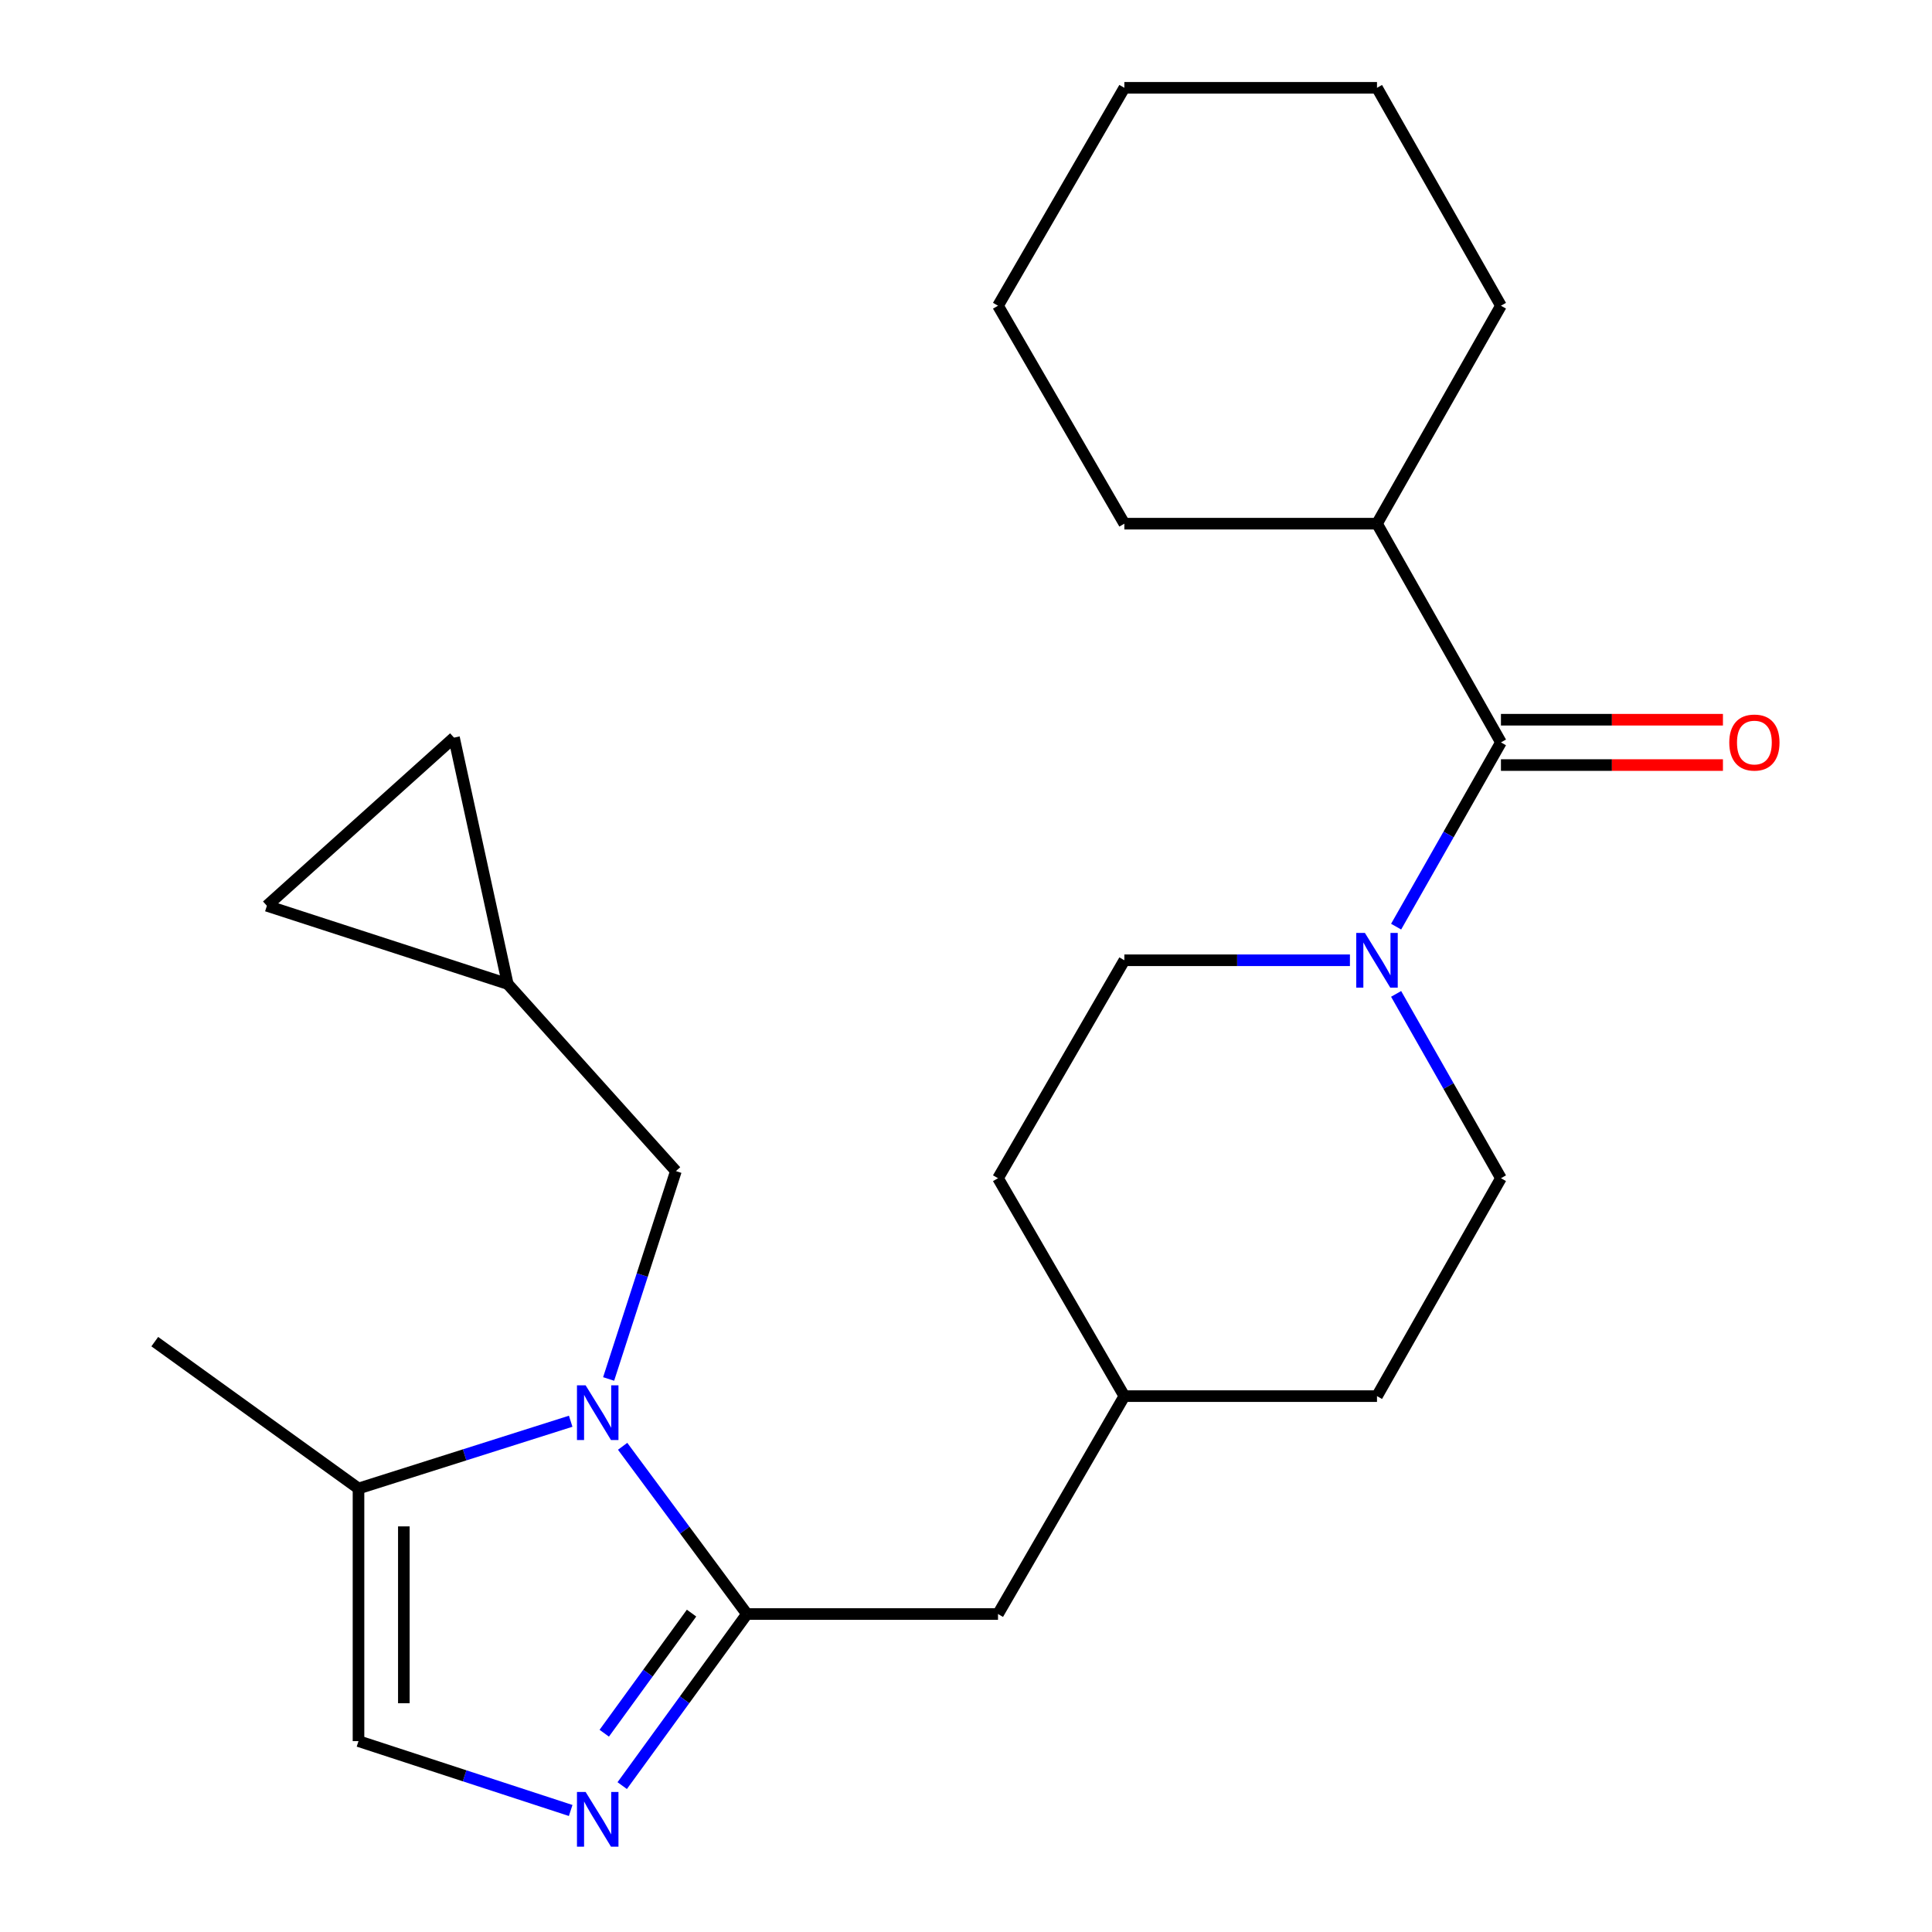 <?xml version='1.0' encoding='iso-8859-1'?>
<svg version='1.1' baseProfile='full'
              xmlns='http://www.w3.org/2000/svg'
                      xmlns:rdkit='http://www.rdkit.org/xml'
                      xmlns:xlink='http://www.w3.org/1999/xlink'
                  xml:space='preserve'
width='1000px' height='1000px' viewBox='0 0 1000 1000'>
<!-- END OF HEADER -->
<rect style='opacity:1.0;fill:#FFFFFF;stroke:none' width='1000' height='1000' x='0' y='0'> </rect>
<path class='bond-0' d='M 322.274,748.602 L 354.443,792.011' style='fill:none;fill-rule:evenodd;stroke:#0000FF;stroke-width:6px;stroke-linecap:butt;stroke-linejoin:miter;stroke-opacity:1' />
<path class='bond-0' d='M 354.443,792.011 L 386.611,835.42' style='fill:none;fill-rule:evenodd;stroke:#000000;stroke-width:6px;stroke-linecap:butt;stroke-linejoin:miter;stroke-opacity:1' />
<path class='bond-4' d='M 295.39,735.632 L 240.475,753.037' style='fill:none;fill-rule:evenodd;stroke:#0000FF;stroke-width:6px;stroke-linecap:butt;stroke-linejoin:miter;stroke-opacity:1' />
<path class='bond-4' d='M 240.475,753.037 L 185.561,770.441' style='fill:none;fill-rule:evenodd;stroke:#000000;stroke-width:6px;stroke-linecap:butt;stroke-linejoin:miter;stroke-opacity:1' />
<path class='bond-6' d='M 315.023,713.753 L 332.435,659.955' style='fill:none;fill-rule:evenodd;stroke:#0000FF;stroke-width:6px;stroke-linecap:butt;stroke-linejoin:miter;stroke-opacity:1' />
<path class='bond-6' d='M 332.435,659.955 L 349.846,606.156' style='fill:none;fill-rule:evenodd;stroke:#000000;stroke-width:6px;stroke-linecap:butt;stroke-linejoin:miter;stroke-opacity:1' />
<path class='bond-1' d='M 386.611,835.42 L 354.334,879.826' style='fill:none;fill-rule:evenodd;stroke:#000000;stroke-width:6px;stroke-linecap:butt;stroke-linejoin:miter;stroke-opacity:1' />
<path class='bond-1' d='M 354.334,879.826 L 322.057,924.231' style='fill:none;fill-rule:evenodd;stroke:#0000FF;stroke-width:6px;stroke-linecap:butt;stroke-linejoin:miter;stroke-opacity:1' />
<path class='bond-1' d='M 357.946,834.944 L 335.352,866.028' style='fill:none;fill-rule:evenodd;stroke:#000000;stroke-width:6px;stroke-linecap:butt;stroke-linejoin:miter;stroke-opacity:1' />
<path class='bond-1' d='M 335.352,866.028 L 312.758,897.112' style='fill:none;fill-rule:evenodd;stroke:#0000FF;stroke-width:6px;stroke-linecap:butt;stroke-linejoin:miter;stroke-opacity:1' />
<path class='bond-8' d='M 386.611,835.42 L 516.569,835.42' style='fill:none;fill-rule:evenodd;stroke:#000000;stroke-width:6px;stroke-linecap:butt;stroke-linejoin:miter;stroke-opacity:1' />
<path class='bond-24' d='M 295.381,937.101 L 240.471,919.154' style='fill:none;fill-rule:evenodd;stroke:#0000FF;stroke-width:6px;stroke-linecap:butt;stroke-linejoin:miter;stroke-opacity:1' />
<path class='bond-24' d='M 240.471,919.154 L 185.561,901.207' style='fill:none;fill-rule:evenodd;stroke:#000000;stroke-width:6px;stroke-linecap:butt;stroke-linejoin:miter;stroke-opacity:1' />
<path class='bond-2' d='M 776.888,384.259 L 749.759,431.944' style='fill:none;fill-rule:evenodd;stroke:#000000;stroke-width:6px;stroke-linecap:butt;stroke-linejoin:miter;stroke-opacity:1' />
<path class='bond-2' d='M 749.759,431.944 L 722.631,479.629' style='fill:none;fill-rule:evenodd;stroke:#0000FF;stroke-width:6px;stroke-linecap:butt;stroke-linejoin:miter;stroke-opacity:1' />
<path class='bond-11' d='M 776.888,395.993 L 834.339,395.993' style='fill:none;fill-rule:evenodd;stroke:#000000;stroke-width:6px;stroke-linecap:butt;stroke-linejoin:miter;stroke-opacity:1' />
<path class='bond-11' d='M 834.339,395.993 L 891.791,395.993' style='fill:none;fill-rule:evenodd;stroke:#FF0000;stroke-width:6px;stroke-linecap:butt;stroke-linejoin:miter;stroke-opacity:1' />
<path class='bond-11' d='M 776.888,372.525 L 834.339,372.525' style='fill:none;fill-rule:evenodd;stroke:#000000;stroke-width:6px;stroke-linecap:butt;stroke-linejoin:miter;stroke-opacity:1' />
<path class='bond-11' d='M 834.339,372.525 L 891.791,372.525' style='fill:none;fill-rule:evenodd;stroke:#FF0000;stroke-width:6px;stroke-linecap:butt;stroke-linejoin:miter;stroke-opacity:1' />
<path class='bond-14' d='M 776.888,384.259 L 712.73,271.055' style='fill:none;fill-rule:evenodd;stroke:#000000;stroke-width:6px;stroke-linecap:butt;stroke-linejoin:miter;stroke-opacity:1' />
<path class='bond-3' d='M 698.721,497.033 L 640.343,497.033' style='fill:none;fill-rule:evenodd;stroke:#0000FF;stroke-width:6px;stroke-linecap:butt;stroke-linejoin:miter;stroke-opacity:1' />
<path class='bond-3' d='M 640.343,497.033 L 581.965,497.033' style='fill:none;fill-rule:evenodd;stroke:#000000;stroke-width:6px;stroke-linecap:butt;stroke-linejoin:miter;stroke-opacity:1' />
<path class='bond-26' d='M 722.628,514.437 L 749.758,562.142' style='fill:none;fill-rule:evenodd;stroke:#0000FF;stroke-width:6px;stroke-linecap:butt;stroke-linejoin:miter;stroke-opacity:1' />
<path class='bond-26' d='M 749.758,562.142 L 776.888,609.846' style='fill:none;fill-rule:evenodd;stroke:#000000;stroke-width:6px;stroke-linecap:butt;stroke-linejoin:miter;stroke-opacity:1' />
<path class='bond-5' d='M 185.561,770.441 L 185.561,901.207' style='fill:none;fill-rule:evenodd;stroke:#000000;stroke-width:6px;stroke-linecap:butt;stroke-linejoin:miter;stroke-opacity:1' />
<path class='bond-5' d='M 209.028,790.056 L 209.028,881.592' style='fill:none;fill-rule:evenodd;stroke:#000000;stroke-width:6px;stroke-linecap:butt;stroke-linejoin:miter;stroke-opacity:1' />
<path class='bond-18' d='M 185.561,770.441 L 80.114,694.433' style='fill:none;fill-rule:evenodd;stroke:#000000;stroke-width:6px;stroke-linecap:butt;stroke-linejoin:miter;stroke-opacity:1' />
<path class='bond-7' d='M 349.846,606.156 L 262.795,509.301' style='fill:none;fill-rule:evenodd;stroke:#000000;stroke-width:6px;stroke-linecap:butt;stroke-linejoin:miter;stroke-opacity:1' />
<path class='bond-9' d='M 262.795,509.301 L 234.986,381.795' style='fill:none;fill-rule:evenodd;stroke:#000000;stroke-width:6px;stroke-linecap:butt;stroke-linejoin:miter;stroke-opacity:1' />
<path class='bond-10' d='M 262.795,509.301 L 138.143,468.833' style='fill:none;fill-rule:evenodd;stroke:#000000;stroke-width:6px;stroke-linecap:butt;stroke-linejoin:miter;stroke-opacity:1' />
<path class='bond-15' d='M 516.569,835.42 L 581.965,722.633' style='fill:none;fill-rule:evenodd;stroke:#000000;stroke-width:6px;stroke-linecap:butt;stroke-linejoin:miter;stroke-opacity:1' />
<path class='bond-25' d='M 234.986,381.795 L 138.143,468.833' style='fill:none;fill-rule:evenodd;stroke:#000000;stroke-width:6px;stroke-linecap:butt;stroke-linejoin:miter;stroke-opacity:1' />
<path class='bond-12' d='M 581.965,497.033 L 516.569,609.846' style='fill:none;fill-rule:evenodd;stroke:#000000;stroke-width:6px;stroke-linecap:butt;stroke-linejoin:miter;stroke-opacity:1' />
<path class='bond-13' d='M 776.888,609.846 L 712.73,722.633' style='fill:none;fill-rule:evenodd;stroke:#000000;stroke-width:6px;stroke-linecap:butt;stroke-linejoin:miter;stroke-opacity:1' />
<path class='bond-19' d='M 712.73,271.055 L 776.888,158.242' style='fill:none;fill-rule:evenodd;stroke:#000000;stroke-width:6px;stroke-linecap:butt;stroke-linejoin:miter;stroke-opacity:1' />
<path class='bond-20' d='M 712.73,271.055 L 581.965,271.055' style='fill:none;fill-rule:evenodd;stroke:#000000;stroke-width:6px;stroke-linecap:butt;stroke-linejoin:miter;stroke-opacity:1' />
<path class='bond-16' d='M 581.965,722.633 L 712.73,722.633' style='fill:none;fill-rule:evenodd;stroke:#000000;stroke-width:6px;stroke-linecap:butt;stroke-linejoin:miter;stroke-opacity:1' />
<path class='bond-17' d='M 581.965,722.633 L 516.569,609.846' style='fill:none;fill-rule:evenodd;stroke:#000000;stroke-width:6px;stroke-linecap:butt;stroke-linejoin:miter;stroke-opacity:1' />
<path class='bond-22' d='M 776.888,158.242 L 712.73,45.455' style='fill:none;fill-rule:evenodd;stroke:#000000;stroke-width:6px;stroke-linecap:butt;stroke-linejoin:miter;stroke-opacity:1' />
<path class='bond-21' d='M 581.965,271.055 L 516.569,158.242' style='fill:none;fill-rule:evenodd;stroke:#000000;stroke-width:6px;stroke-linecap:butt;stroke-linejoin:miter;stroke-opacity:1' />
<path class='bond-23' d='M 516.569,158.242 L 581.965,45.455' style='fill:none;fill-rule:evenodd;stroke:#000000;stroke-width:6px;stroke-linecap:butt;stroke-linejoin:miter;stroke-opacity:1' />
<path class='bond-27' d='M 712.73,45.455 L 581.965,45.455' style='fill:none;fill-rule:evenodd;stroke:#000000;stroke-width:6px;stroke-linecap:butt;stroke-linejoin:miter;stroke-opacity:1' />
<path  class='atom-0' d='M 303.117 717.039
L 312.397 732.039
Q 313.317 733.519, 314.797 736.199
Q 316.277 738.879, 316.357 739.039
L 316.357 717.039
L 320.117 717.039
L 320.117 745.359
L 316.237 745.359
L 306.277 728.959
Q 305.117 727.039, 303.877 724.839
Q 302.677 722.639, 302.317 721.959
L 302.317 745.359
L 298.637 745.359
L 298.637 717.039
L 303.117 717.039
' fill='#0000FF'/>
<path  class='atom-2' d='M 303.117 927.515
L 312.397 942.515
Q 313.317 943.995, 314.797 946.675
Q 316.277 949.355, 316.357 949.515
L 316.357 927.515
L 320.117 927.515
L 320.117 955.835
L 316.237 955.835
L 306.277 939.435
Q 305.117 937.515, 303.877 935.315
Q 302.677 933.115, 302.317 932.435
L 302.317 955.835
L 298.637 955.835
L 298.637 927.515
L 303.117 927.515
' fill='#0000FF'/>
<path  class='atom-4' d='M 706.47 482.873
L 715.75 497.873
Q 716.67 499.353, 718.15 502.033
Q 719.63 504.713, 719.71 504.873
L 719.71 482.873
L 723.47 482.873
L 723.47 511.193
L 719.59 511.193
L 709.63 494.793
Q 708.47 492.873, 707.23 490.673
Q 706.03 488.473, 705.67 487.793
L 705.67 511.193
L 701.99 511.193
L 701.99 482.873
L 706.47 482.873
' fill='#0000FF'/>
<path  class='atom-12' d='M 895.07 384.339
Q 895.07 377.539, 898.43 373.739
Q 901.79 369.939, 908.07 369.939
Q 914.35 369.939, 917.71 373.739
Q 921.07 377.539, 921.07 384.339
Q 921.07 391.219, 917.67 395.139
Q 914.27 399.019, 908.07 399.019
Q 901.83 399.019, 898.43 395.139
Q 895.07 391.259, 895.07 384.339
M 908.07 395.819
Q 912.39 395.819, 914.71 392.939
Q 917.07 390.019, 917.07 384.339
Q 917.07 378.779, 914.71 375.979
Q 912.39 373.139, 908.07 373.139
Q 903.75 373.139, 901.39 375.939
Q 899.07 378.739, 899.07 384.339
Q 899.07 390.059, 901.39 392.939
Q 903.75 395.819, 908.07 395.819
' fill='#FF0000'/>
</svg>
